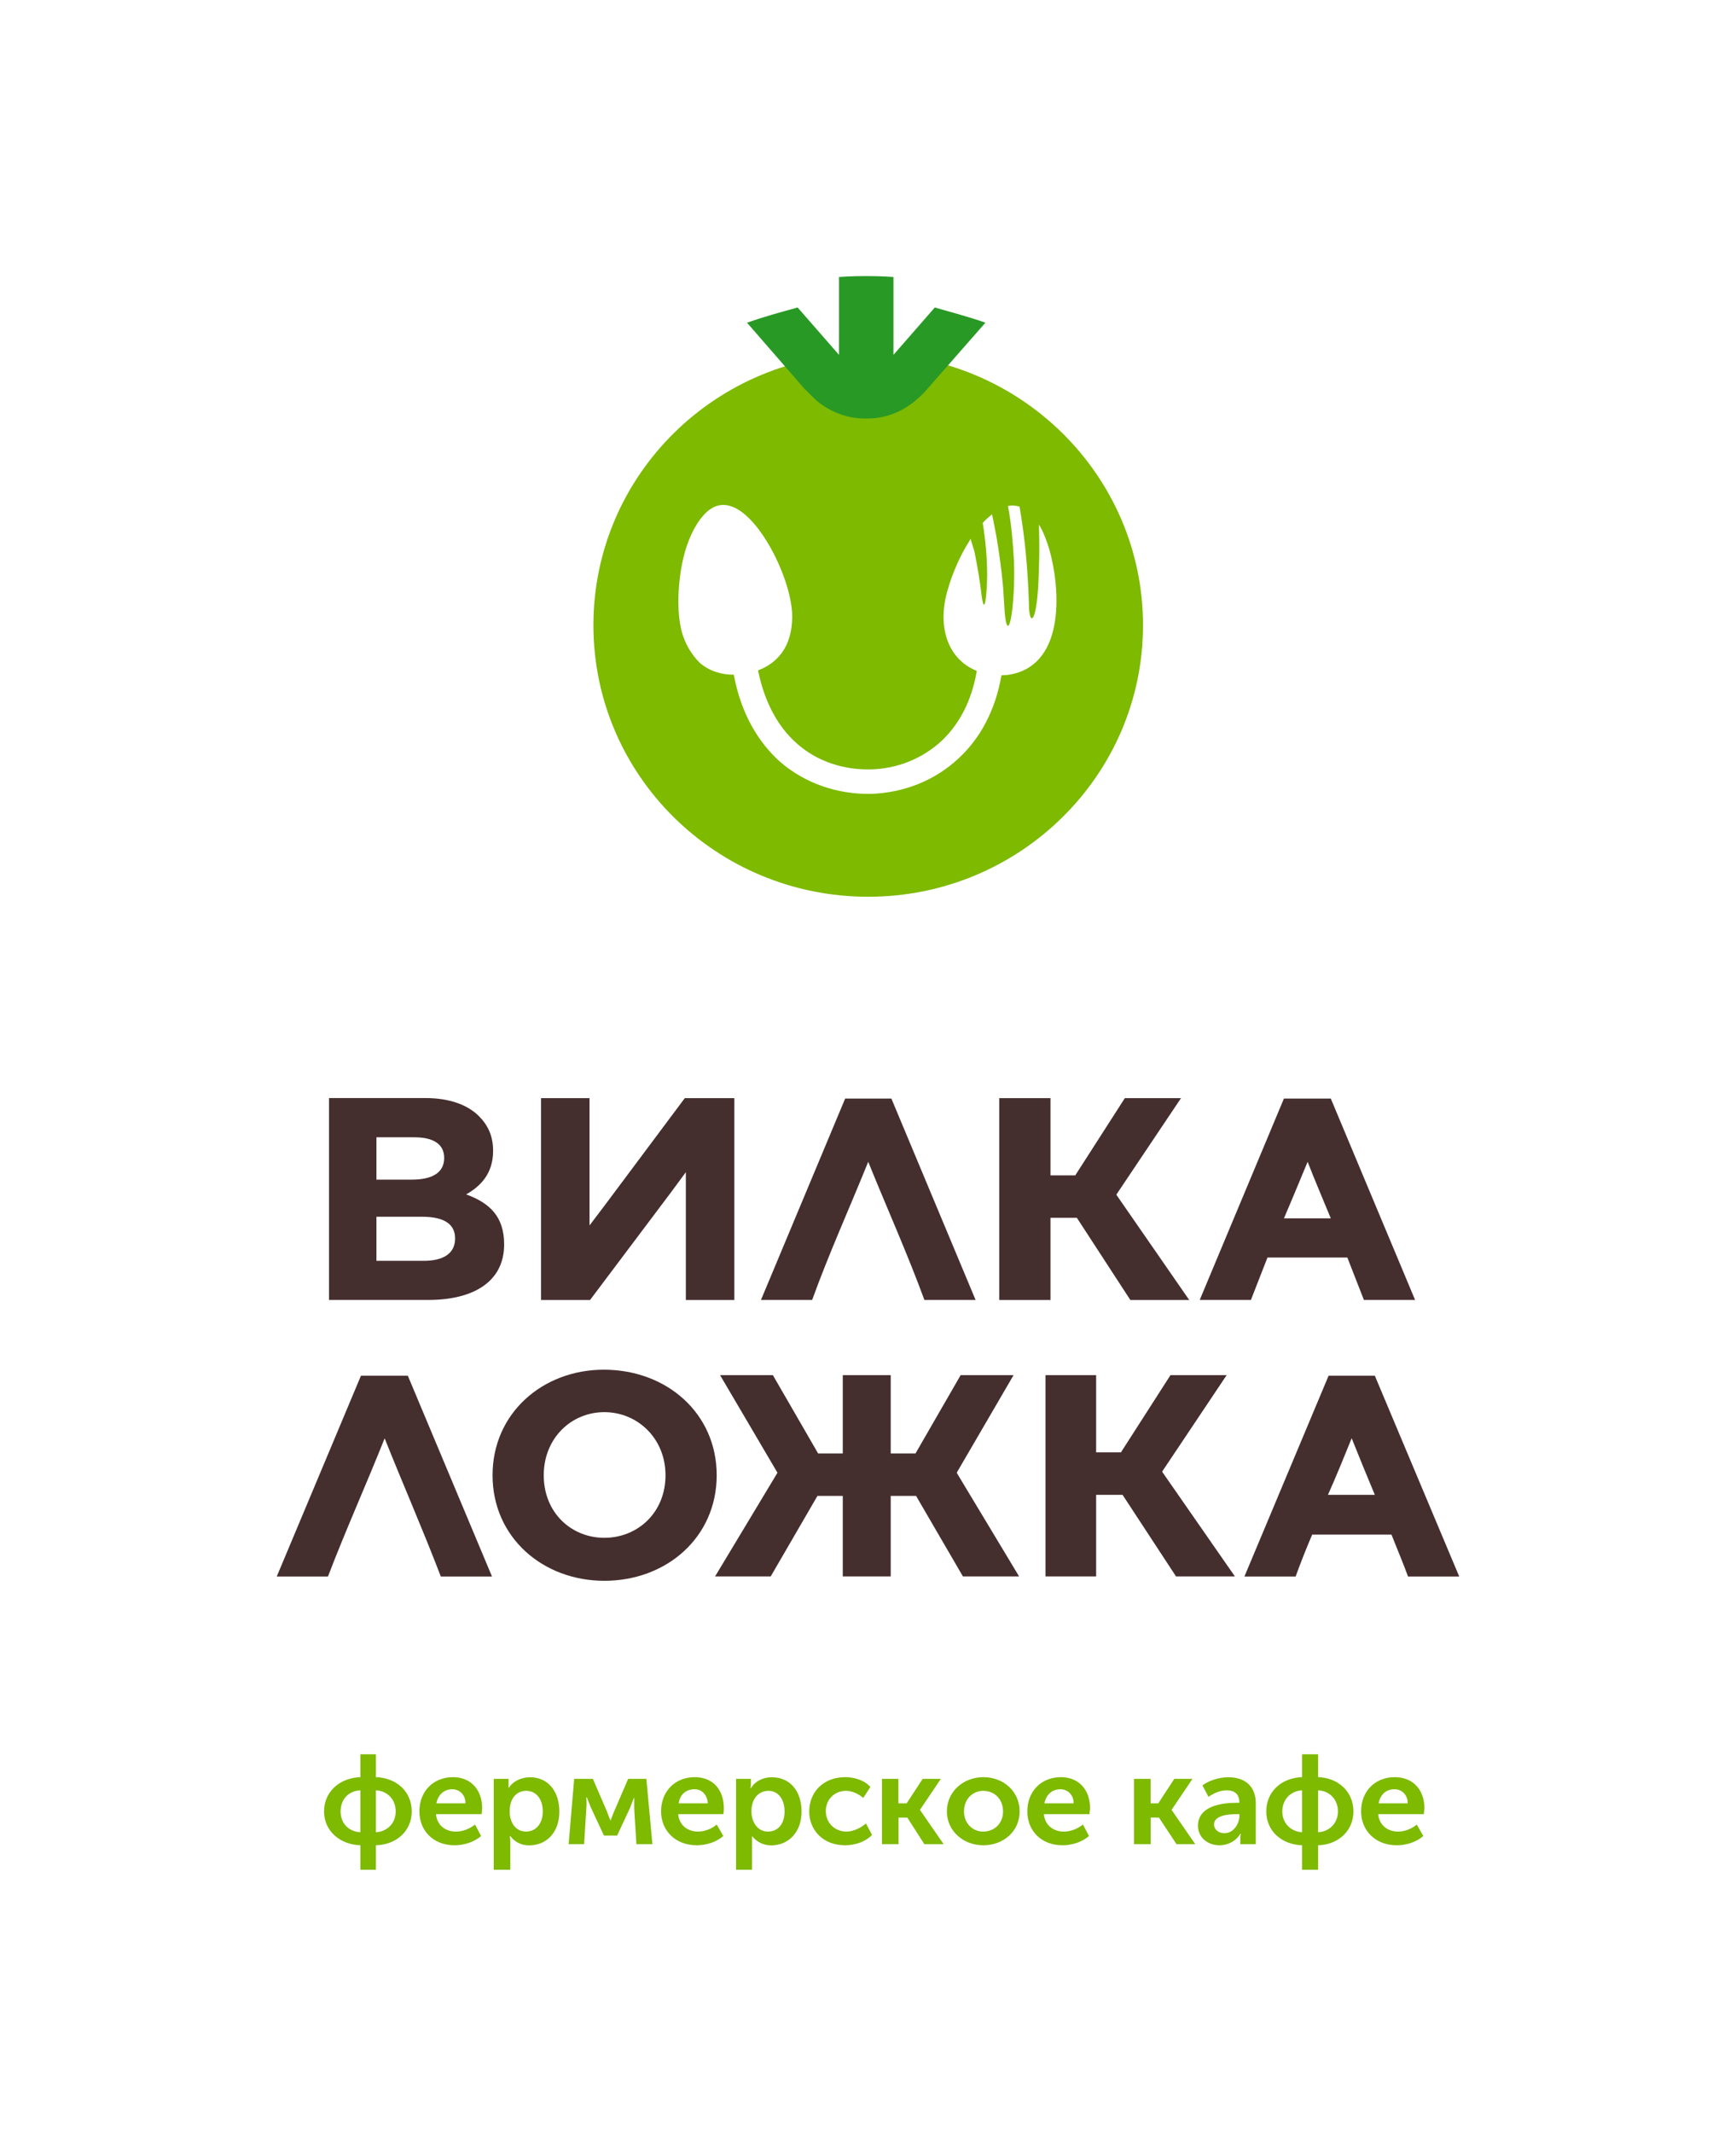 <?xml version="1.0" encoding="UTF-8"?> <svg xmlns="http://www.w3.org/2000/svg" width="70" height="86" viewBox="0 0 70 86" fill="none"><rect x="0" y="0" width="70" height="86" fill="#808080" stroke="none"/> <g clip-path="url(#clip0_1910_842)"> <path d="M0 0H70V86H0V0Z" fill="white"></path> <path d="M35.009 36.151C28.882 36.151 23.928 31.258 23.928 25.205C23.928 19.152 28.882 14.258 35.009 14.258C41.114 14.258 46.089 19.152 46.089 25.205C46.089 31.258 41.114 36.151 35.009 36.151Z" fill="#7DBA00"></path> <path d="M28.367 20.773C29.253 19.764 30.278 20.773 30.92 21.825C31.408 22.614 31.875 23.756 31.941 24.7C31.963 25.226 31.875 25.752 31.609 26.192C31.365 26.589 30.989 26.873 30.566 27.024C30.832 28.339 31.387 29.305 32.098 29.943C32.94 30.71 34.031 31.038 35.096 31.017C36.161 30.995 37.182 30.598 37.985 29.852C38.675 29.193 39.185 28.253 39.386 27.046C38.186 26.563 37.789 25.226 38.208 23.799C38.408 23.075 38.74 22.351 39.093 21.803L39.137 21.717C39.181 21.894 39.246 22.066 39.294 22.243C39.403 22.791 39.517 23.429 39.582 24.019C39.718 25.006 39.805 23.713 39.805 23.166C39.805 22.549 39.739 21.76 39.626 21.083C39.735 20.954 39.87 20.842 40.001 20.734C40.067 21.018 40.115 21.325 40.18 21.635C40.289 22.295 40.381 22.928 40.446 23.653C40.468 23.98 40.49 24.334 40.512 24.683C40.599 25.649 40.756 25.166 40.822 24.528C40.887 23.937 40.909 23.278 40.887 22.618C40.843 21.872 40.778 21.083 40.643 20.402C40.8 20.359 40.953 20.38 41.11 20.424C41.31 21.566 41.441 22.816 41.489 24.33C41.489 24.748 41.555 25.011 41.646 24.899C41.76 24.765 41.869 24.088 41.891 22.924C41.913 22.42 41.913 21.808 41.891 21.148C42.07 21.432 42.201 21.786 42.314 22.157C42.759 23.735 42.938 26.654 40.891 27.158C40.734 27.201 40.56 27.223 40.381 27.223C40.136 28.65 39.517 29.766 38.67 30.555C37.693 31.478 36.427 31.961 35.118 32.004C33.809 32.026 32.478 31.607 31.43 30.689C30.562 29.9 29.877 28.757 29.589 27.201C29.078 27.201 28.589 27.046 28.214 26.718C27.882 26.39 27.638 25.972 27.503 25.511C27.258 24.631 27.346 23.407 27.546 22.527C27.703 21.846 27.991 21.191 28.367 20.773Z" fill="white"></path> <path d="M30.121 13.008C30.811 12.767 31.452 12.59 32.163 12.396L33.831 14.306V11.167L34.162 11.146C34.673 11.124 35.183 11.124 35.694 11.146L36.026 11.167V14.306L37.693 12.396C38.382 12.594 39.045 12.767 39.735 13.008L37.405 15.664C37.269 15.841 37.095 15.992 36.916 16.147C36.318 16.651 35.607 16.893 34.873 16.871C34.249 16.871 33.564 16.673 32.918 16.147C32.761 15.992 32.609 15.841 32.43 15.664L30.121 13.008Z" fill="#299926"></path> <path d="M24.348 55.217C21.882 55.217 19.861 56.971 19.861 59.472C19.861 61.973 21.882 63.727 24.369 63.727C26.879 63.727 28.899 61.973 28.899 59.472C28.899 56.971 26.879 55.217 24.348 55.217ZM24.369 61.994C23.038 61.994 21.925 60.985 21.925 59.472C21.925 57.98 23.034 56.928 24.369 56.928C25.7 56.928 26.835 57.98 26.835 59.472C26.835 60.985 25.705 61.994 24.369 61.994Z" fill="#452E2E"></path> <path d="M38.583 59.36L40.87 55.436H38.736L36.916 58.592H35.916V55.436H33.983V58.592H32.988L31.164 55.436H29.035L31.343 59.36V59.381L28.834 63.55H31.077L32.962 60.304H33.983V63.55H35.916V60.304H36.938L38.827 63.55H41.092L38.583 59.381V59.36Z" fill="#452E2E"></path> <path d="M46.866 59.317L49.462 55.436H47.197L45.199 58.549H44.199V55.436H42.157V63.55H44.199V60.261H45.264L47.42 63.55H49.794L46.866 59.338V59.317Z" fill="#452E2E"></path> <path d="M55.436 55.458H53.573L50.178 63.555H52.242C52.443 63.007 52.665 62.438 52.91 61.865H56.108C56.331 62.434 56.576 63.007 56.776 63.555H58.84L55.436 55.458ZM53.547 60.261C53.879 59.515 54.193 58.748 54.503 57.98C54.812 58.748 55.122 59.515 55.436 60.261H53.547Z" fill="#452E2E"></path> <path d="M14.555 55.458L11.159 63.555H13.224C13.935 61.693 14.777 59.825 15.51 57.984C16.244 59.825 17.064 61.693 17.775 63.555H19.839L16.444 55.458H14.555Z" fill="#452E2E"></path> <path d="M27.058 48.064L27.655 47.254V52.406H29.611V44.27H27.612L24.369 48.612L23.771 49.401V44.27H21.816V52.406H23.793L27.058 48.064Z" fill="#452E2E"></path> <path d="M42.358 49.094H43.422L45.578 52.406H47.952L45.02 48.172V48.15L47.621 44.27H45.356L43.357 47.383H42.358V44.27H40.294V52.406H42.358V49.094Z" fill="#452E2E"></path> <path d="M51.108 50.694H54.328C54.551 51.263 54.773 51.836 54.996 52.405H57.06L53.661 44.287H51.771L48.376 52.405H50.44C50.663 51.836 50.885 51.267 51.108 50.694ZM52.727 46.835C53.015 47.581 53.346 48.348 53.661 49.116H51.771C52.102 48.348 52.417 47.581 52.727 46.835Z" fill="#452E2E"></path> <path d="M35.009 46.835C35.742 48.654 36.584 50.521 37.274 52.405H39.338L35.943 44.287H34.079L30.684 52.405H32.748C33.429 50.521 34.276 48.654 35.009 46.835Z" fill="#452E2E"></path> <path d="M20.328 50.168C20.328 49.047 19.752 48.499 18.797 48.15C19.373 47.822 19.883 47.318 19.883 46.395C19.883 45.805 19.682 45.365 19.307 44.99C18.84 44.529 18.107 44.266 17.151 44.266H13.267V52.405H17.265C19.106 52.405 20.328 51.66 20.328 50.168ZM15.179 45.848H16.71C17.487 45.848 17.911 46.132 17.911 46.68C17.911 47.292 17.4 47.555 16.602 47.555H15.179V45.848ZM15.179 50.828V49.051H17.02C17.954 49.051 18.351 49.379 18.351 49.926C18.351 50.543 17.863 50.828 17.086 50.828H15.179Z" fill="#452E2E"></path> <path d="M55.59 72.699C55.655 72.35 55.877 72.13 56.231 72.13C56.519 72.13 56.764 72.35 56.764 72.699H55.59ZM54.883 73.026C54.883 73.773 55.437 74.389 56.327 74.389C56.707 74.389 57.126 74.255 57.392 74.014L57.126 73.553C56.925 73.729 56.637 73.837 56.371 73.837C55.969 73.837 55.616 73.596 55.572 73.134H57.414C57.414 73.048 57.436 72.958 57.436 72.893C57.436 72.19 57.012 71.643 56.235 71.643C55.437 71.647 54.883 72.216 54.883 73.026ZM51.706 73.026C51.706 72.522 52.063 72.194 52.504 72.173V73.863C52.059 73.841 51.706 73.51 51.706 73.026ZM53.15 73.863V72.173C53.595 72.194 53.949 72.522 53.949 73.026C53.949 73.51 53.591 73.841 53.15 73.863ZM51.059 73.026C51.059 73.816 51.684 74.363 52.504 74.389V75.376H53.15V74.389C53.949 74.368 54.573 73.82 54.573 73.026C54.573 72.216 53.953 71.669 53.15 71.643V70.72H52.504V71.643C51.684 71.669 51.059 72.216 51.059 73.026ZM48.952 73.553C48.952 73.182 49.528 73.134 49.864 73.134H49.977V73.199C49.977 73.527 49.733 73.902 49.38 73.902C49.109 73.906 48.952 73.729 48.952 73.553ZM48.306 73.6C48.306 74.083 48.708 74.389 49.17 74.389C49.545 74.389 49.86 74.191 50.012 73.927H50.034C50.034 73.927 50.012 73.992 50.012 74.105V74.346H50.636V72.699C50.636 72.018 50.213 71.647 49.528 71.647C49.126 71.647 48.708 71.802 48.485 71.975L48.729 72.436C48.952 72.281 49.218 72.173 49.462 72.173C49.751 72.173 49.973 72.302 49.973 72.656V72.677H49.86C49.262 72.677 48.306 72.807 48.306 73.6ZM45.731 74.346H46.399V73.272H46.731L47.442 74.346H48.197L47.241 72.962L48.083 71.712H47.35L46.704 72.699H46.395V71.712H45.727V74.346H45.731ZM42.114 72.699C42.179 72.35 42.423 72.13 42.759 72.13C43.047 72.13 43.292 72.35 43.292 72.699H42.114ZM41.424 73.026C41.424 73.773 41.956 74.389 42.847 74.389C43.226 74.389 43.645 74.255 43.911 74.014L43.667 73.553C43.444 73.729 43.178 73.837 42.89 73.837C42.489 73.837 42.135 73.596 42.092 73.134H43.933C43.933 73.048 43.955 72.958 43.955 72.893C43.955 72.19 43.532 71.643 42.777 71.643C41.978 71.647 41.424 72.216 41.424 73.026ZM38.871 73.026C38.871 72.522 39.224 72.194 39.648 72.194C40.093 72.194 40.446 72.522 40.446 73.026C40.446 73.51 40.093 73.837 39.648 73.837C39.224 73.841 38.871 73.51 38.871 73.026ZM38.181 73.026C38.181 73.816 38.849 74.389 39.648 74.389C40.468 74.389 41.114 73.82 41.114 73.026C41.114 72.216 40.468 71.643 39.648 71.643C38.849 71.647 38.181 72.216 38.181 73.026ZM35.563 74.346H36.231V73.272H36.584L37.274 74.346H38.051L37.095 72.962L37.937 71.712H37.204L36.558 72.699H36.226V71.712H35.563V74.346ZM32.63 73.026C32.63 73.773 33.185 74.389 34.075 74.389C34.498 74.389 34.917 74.234 35.162 73.971L34.917 73.51C34.717 73.686 34.407 73.837 34.141 73.837C33.63 73.837 33.298 73.462 33.298 73.005C33.298 72.565 33.63 72.194 34.119 72.194C34.363 72.194 34.629 72.324 34.808 72.479L35.096 72.04C34.852 71.755 34.428 71.643 34.075 71.643C33.185 71.647 32.63 72.259 32.63 73.026ZM30.3 73.026C30.3 72.457 30.632 72.194 30.99 72.194C31.369 72.194 31.636 72.522 31.636 73.026C31.636 73.553 31.348 73.837 30.968 73.837C30.544 73.841 30.3 73.445 30.3 73.026ZM29.676 75.376H30.322V74.26V74.018C30.523 74.26 30.789 74.393 31.099 74.393C31.788 74.393 32.321 73.867 32.321 73.031C32.321 72.199 31.854 71.647 31.12 71.647C30.767 71.647 30.453 71.802 30.278 72.087H30.256C30.256 72.087 30.278 72.001 30.278 71.91V71.712H29.68V75.376H29.676ZM27.367 72.699C27.411 72.35 27.655 72.13 28.009 72.13C28.297 72.13 28.52 72.35 28.541 72.699H27.367ZM26.656 73.026C26.656 73.773 27.21 74.389 28.101 74.389C28.476 74.389 28.899 74.255 29.166 74.014L28.899 73.553C28.698 73.729 28.41 73.837 28.144 73.837C27.743 73.837 27.389 73.596 27.346 73.134H29.166C29.187 73.048 29.187 72.958 29.187 72.893C29.187 72.19 28.786 71.643 28.009 71.643C27.215 71.647 26.656 72.216 26.656 73.026ZM22.929 74.346H23.553L23.641 72.919C23.663 72.742 23.641 72.457 23.641 72.457H23.663C23.663 72.457 23.75 72.677 23.82 72.854L24.352 73.997H24.884L25.417 72.854C25.482 72.656 25.574 72.457 25.574 72.457V72.919L25.661 74.346H26.307L26.063 71.712H25.329L24.753 73.048C24.688 73.204 24.618 73.397 24.618 73.397C24.618 73.397 24.531 73.199 24.483 73.048L23.907 71.712H23.152L22.929 74.346ZM20.551 73.026C20.551 72.457 20.861 72.194 21.219 72.194C21.62 72.194 21.886 72.522 21.886 73.026C21.886 73.553 21.576 73.837 21.219 73.837C20.773 73.841 20.551 73.445 20.551 73.026ZM19.909 75.376H20.577V74.26C20.577 74.126 20.555 74.018 20.555 74.018H20.577C20.756 74.26 21.022 74.393 21.332 74.393C22.043 74.393 22.554 73.867 22.554 73.031C22.554 72.199 22.087 71.647 21.376 71.647C21.022 71.647 20.686 71.802 20.507 72.087V71.91V71.712H19.909V75.376ZM17.596 72.699C17.662 72.35 17.906 72.13 18.238 72.13C18.526 72.13 18.77 72.35 18.77 72.699H17.596ZM16.911 73.026C16.911 73.773 17.444 74.389 18.334 74.389C18.709 74.389 19.133 74.255 19.399 74.014L19.154 73.553C18.932 73.729 18.666 73.837 18.378 73.837C17.976 73.837 17.623 73.596 17.579 73.134H19.421C19.421 73.048 19.442 72.958 19.442 72.893C19.442 72.19 19.019 71.643 18.264 71.643C17.465 71.647 16.911 72.216 16.911 73.026ZM13.734 73.026C13.734 72.522 14.066 72.194 14.533 72.173V73.863C14.066 73.841 13.734 73.51 13.734 73.026ZM15.157 73.863V72.173C15.602 72.194 15.956 72.522 15.956 73.026C15.956 73.51 15.602 73.841 15.157 73.863ZM13.067 73.026C13.067 73.816 13.713 74.363 14.533 74.389V75.376H15.157V74.389C15.977 74.368 16.602 73.82 16.602 73.026C16.602 72.216 15.982 71.669 15.157 71.643V70.72H14.533V71.643C13.713 71.669 13.067 72.216 13.067 73.026Z" fill="#7DBA00"></path> </g> <defs> <clipPath id="clip0_1910_842"> <rect width="70" height="86" fill="white"></rect> </clipPath> </defs> </svg> 